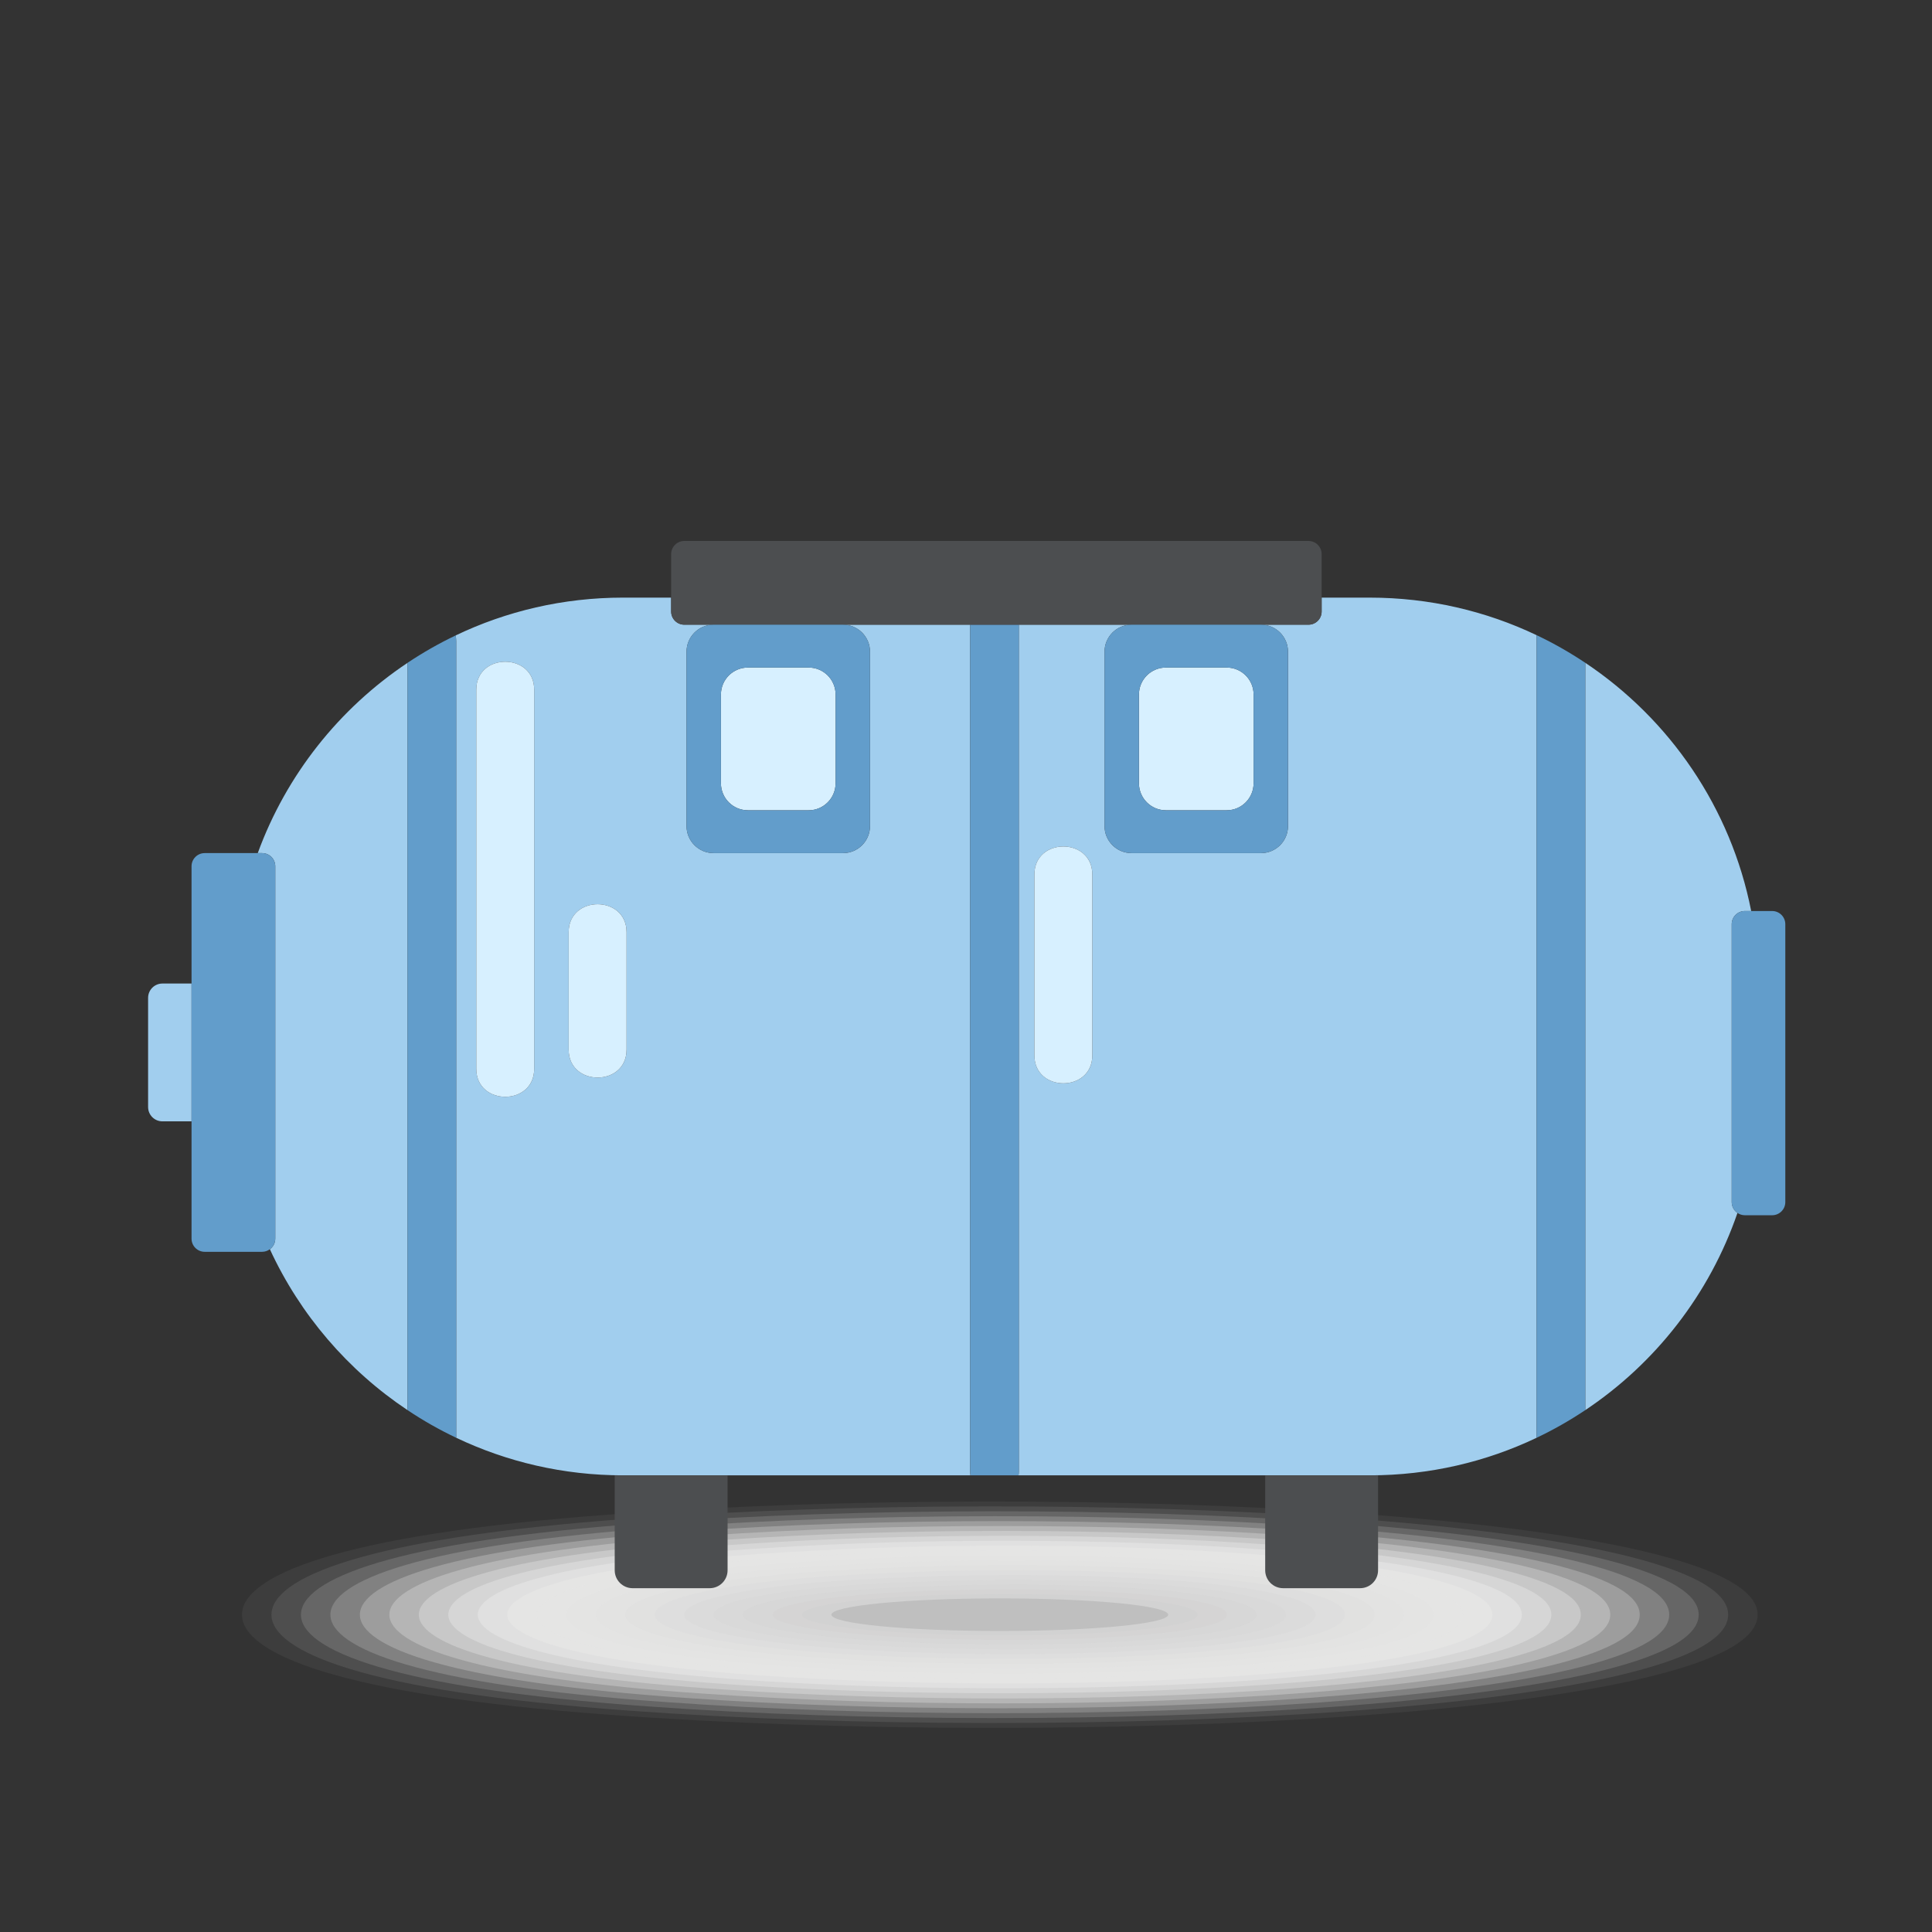 <?xml version="1.0" encoding="UTF-8"?>
<svg xmlns="http://www.w3.org/2000/svg" width="200" height="200" viewBox="0 0 200 200">
  <rect x="0" y="0" width="200" height="200" fill="#333333" stroke="none"/>
  <defs>
    <style>
      .cls-1 {
        fill: #dbdbdb;
        opacity: .762;
      }

      .cls-1, .cls-2, .cls-3, .cls-4, .cls-5, .cls-6, .cls-7, .cls-8, .cls-9, .cls-10, .cls-11, .cls-12, .cls-13, .cls-14, .cls-15, .cls-16, .cls-17, .cls-18, .cls-19, .cls-20, .cls-21, .cls-22, .cls-23, .cls-24, .cls-25, .cls-26 {
        stroke-width: 0px;
      }

      .cls-2 {
        fill: #e9e9e8;
        opacity: .476;
      }

      .cls-3 {
        fill: #d5d4d4;
        opacity: .905;
      }

      .cls-4 {
        fill: #f4f4f4;
        opacity: .238;
      }

      .cls-5 {
        fill: #efefef;
        opacity: .333;
      }

      .cls-6 {
        fill: #e4e4e4;
        opacity: .571;
      }

      .cls-7 {
        fill: #d9d9d9;
        opacity: .81;
      }

      .cls-27 {
        isolation: isolate;
      }

      .cls-8 {
        fill: #f8f8f8;
        opacity: .143;
      }

      .cls-9 {
        fill: #f6f6f6;
        opacity: .19;
      }

      .cls-10 {
        fill: #ddd;
        opacity: .714;
      }

      .cls-11 {
        fill: #e2e2e2;
        opacity: .619;
      }

      .cls-12 {
        fill: #a1ceee;
      }

      .cls-13 {
        fill: #e6e6e6;
        opacity: .524;
      }

      .cls-14 {
        fill: #bfbfbf;
      }

      .cls-15 {
        fill: #e0e0df;
        opacity: .667;
      }

      .cls-16 {
        fill: #ebebeb;
        opacity: .429;
      }

      .cls-17 {
        fill: #d2d2d2;
        opacity: .952;
      }

      .cls-18 {
        fill: #4c4e50;
      }

      .cls-19 {
        fill: #d7d7d6;
        opacity: .857;
      }

      .cls-20 {
        fill: #fbfbfa;
        opacity: .095;
      }

      .cls-21 {
        fill: #629dcb;
      }

      .cls-22 {
        fill: #d7f0ff;
      }

      .cls-23 {
        fill: #ededed;
        opacity: .381;
      }

      .cls-28 {
        mix-blend-mode: multiply;
      }

      .cls-24 {
        fill: #fff;
        opacity: 0;
      }

      .cls-25 {
        fill: #f2f2f1;
        opacity: .286;
      }

      .cls-26 {
        fill: #fdfdfd;
        opacity: .048;
      }
    </style>
  </defs>
  <g class="cls-27">
    <g id="_Слой_1" data-name="Слой 1">
      <g class="cls-28">
        <path class="cls-24" d="m185,167.152c0,11.084-74.521,14.495-123.97,10.796-29.342-2.195-39.03-6.718-39.03-10.796,0-4.078,9.687-8.601,39.03-10.796,49.45-3.699,123.97-.288,123.97,10.796Z"/>
        <path class="cls-26" d="m181.949,167.152c0,10.601-71.344,13.885-118.897,10.362-28.403-2.09-38.001-6.434-38.001-10.362,0-3.928,9.598-8.272,38.001-10.362,47.553-3.523,118.897-.238,118.897,10.362Z"/>
        <path class="cls-20" d="m178.898,167.152c0,10.117-68.167,13.275-113.824,9.928-27.465-1.986-36.973-6.15-36.973-9.928,0-3.778,9.508-7.943,36.973-9.928,45.657-3.347,113.824-.189,113.824,9.928Z"/>
        <path class="cls-8" d="m175.848,167.152c0,9.634-64.99,12.666-108.751,9.495-26.526-1.881-35.944-5.866-35.944-9.495,0-3.629,9.419-7.613,35.944-9.495,43.761-3.171,108.751-.139,108.751,9.495Z"/>
        <path class="cls-9" d="m172.797,167.152c0,9.15-61.813,12.056-103.678,9.061-25.587-1.777-34.916-5.582-34.916-9.061,0-3.479,9.329-7.284,34.916-9.061,41.865-2.994,103.678-.089,103.678,9.061Z"/>
        <path class="cls-4" d="m169.746,167.152c0,8.667-58.636,11.446-98.604,8.627-24.648-1.672-33.888-5.298-33.888-8.627,0-3.329,9.239-6.955,33.888-8.627,39.968-2.818,98.604-.04,98.604,8.627Z"/>
        <path class="cls-25" d="m166.695,167.152c0,8.184-55.459,10.836-93.531,8.194-23.71-1.568-32.859-5.014-32.859-8.194,0-3.179,9.15-6.626,32.859-8.194,38.072-2.642,93.531.01,93.531,8.194Z"/>
        <path class="cls-5" d="m163.644,167.152c0,7.7-52.282,10.226-88.458,7.76-22.771-1.463-31.831-4.73-31.831-7.76,0-3.029,9.06-6.297,31.831-7.76,36.176-2.466,88.458.06,88.458,7.76Z"/>
        <path class="cls-23" d="m160.594,167.152c0,7.217-49.1,9.538-83.385,7.326-21.829-1.408-30.802-4.446-30.802-7.326,0-2.88,8.97-5.967,30.802-7.326,34.279-2.29,83.385.11,83.385,7.326Z"/>
        <path class="cls-16" d="m157.543,167.152c0,6.733-45.923,8.922-78.312,6.892-20.89-1.309-29.774-4.163-29.774-6.892,0-2.73,8.881-5.638,29.774-6.892,32.383-2.114,78.312.159,78.312,6.892Z"/>
        <path class="cls-2" d="m154.492,167.152c0,6.25-42.746,8.306-73.238,6.459-19.951-1.209-28.746-3.879-28.746-6.459,0-2.58,8.791-5.309,28.746-6.459,30.487-1.938,73.238.209,73.238,6.459Z"/>
        <path class="cls-13" d="m151.441,167.152c0,5.766-39.569,7.692-68.165,6.025-19.012-1.108-27.717-3.595-27.717-6.025,0-2.43,8.702-4.98,27.717-6.025,28.591-1.761,68.165.259,68.165,6.025Z"/>
        <path class="cls-6" d="m148.39,167.152c0,5.283-36.392,7.079-63.092,5.591-18.073-1.007-26.689-3.311-26.689-5.591,0-2.28,8.612-4.651,26.689-5.591,26.694-1.585,63.092.308,63.092,5.591Z"/>
        <path class="cls-11" d="m145.339,167.152c0,4.8-33.215,6.467-58.019,5.158-17.135-.905-25.66-3.027-25.66-5.158,0-2.131,8.522-4.321,25.66-5.158,24.798-1.409,58.019.358,58.019,5.158Z"/>
        <path class="cls-15" d="m142.289,167.152c0,4.316-30.038,5.858-52.945,4.724-16.196-.802-24.632-2.743-24.632-4.724,0-1.981,8.433-3.992,24.632-4.724,22.902-1.233,52.945.408,52.945,4.724Z"/>
        <path class="cls-10" d="m139.238,167.152c0,3.833-26.862,5.25-47.872,4.29-15.258-.697-23.604-2.459-23.604-4.29,0-1.831,8.343-3.663,23.604-4.29,21.006-1.057,47.872.458,47.872,4.29Z"/>
        <path class="cls-1" d="m136.187,167.152c0,3.349-23.686,4.646-42.799,3.856-14.319-.591-22.575-2.175-22.575-3.856,0-1.681,8.253-3.334,22.575-3.856,19.109-.881,42.799.507,42.799,3.856Z"/>
        <path class="cls-7" d="m133.136,167.152c0,2.866-20.51,4.044-37.726,3.423-13.381-.483-21.547-1.891-21.547-3.423,0-1.531,8.164-3.005,21.547-3.423,17.213-.705,37.726.557,37.726,3.423Z"/>
        <path class="cls-19" d="m130.085,167.152c0,2.382-17.333,3.446-32.653,2.989-12.443-.371-20.518-1.607-20.518-2.989,0-1.382,8.074-2.676,20.518-2.989,15.317-.528,32.653.607,32.653,2.989Z"/>
        <path class="cls-3" d="m127.035,167.152c0,1.899-14.158,2.853-27.579,2.555-11.505-.256-19.49-1.324-19.49-2.555,0-1.232,7.985-2.346,19.49-2.555,13.421-.352,27.579.656,27.579,2.555Z"/>
        <path class="cls-17" d="m123.984,167.152c0,1.416-10.981,2.267-22.506,2.122-10.566-.133-18.462-1.04-18.462-2.122,0-1.082,7.895-2.017,18.462-2.122,11.524-.176,22.506.706,22.506,2.122Z"/>
        <ellipse class="cls-14" cx="103.5" cy="167.152" rx="17.433" ry="1.688"/>
      </g>
      <path class="cls-12" d="m16.813,101.815c-.818,0-1.482.663-1.482,1.482v11.303c0,.818.663,1.482,1.482,1.482h3.015v-14.267h-3.015Z"/>
      <path class="cls-22" d="m120.698,83.88h6.285c1.541,0,2.79-1.254,2.79-2.795v-9.191c0-1.541-1.249-2.79-2.79-2.79h-6.285c-1.546,0-2.795,1.249-2.795,2.79v9.191c0,1.541,1.249,2.795,2.795,2.795Z"/>
      <path class="cls-12" d="m141.798,61.865h-4.982v1.44c0,.753-.61,1.363-1.363,1.363h-4.91c1.541,0,2.79,1.254,2.79,2.795v18.054c0,1.541-1.249,2.795-2.79,2.795h-13.406c-1.546,0-2.795-1.254-2.795-2.795v-18.054c0-1.541,1.249-2.795,2.795-2.795h-11.67v87.65c0,.141-.01.277-.03.408h36.36c6.184,0,12.041-1.395,17.274-3.888v-83.084c-5.232-2.493-11.089-3.888-17.274-3.888Zm-28.721,47.385c0,3.865-5.996,3.858-5.996,0v-18.727c0-3.865,5.996-3.858,5.996,0v18.727Z"/>
      <path class="cls-12" d="m100.432,64.668h-13.16c1.541,0,2.79,1.254,2.79,2.795v18.054c0,1.541-1.249,2.795-2.79,2.795h-13.406c-1.546,0-2.795-1.254-2.795-2.795v-18.054c0-1.541,1.249-2.795,2.795-2.795h-3.026c-.753,0-1.363-.61-1.363-1.363v-1.44h-4.982c-6.204,0-12.086,1.405-17.334,3.918.045.186.065.383.065.599v82.455c5.232,2.493,11.089,3.888,17.268,3.888h35.967c-.02-.131-.03-.267-.03-.408v-87.65Zm-45.131,45.977c0,3.864-5.996,3.858-5.996,0v-39.248c0-3.865,5.996-3.858,5.996,0v39.248Zm9.563-1.992c0,3.865-5.996,3.858-5.996,0v-12.153c0-3.865,5.996-3.858,5.996,0v12.153Z"/>
      <path class="cls-22" d="m77.426,83.88h6.285c1.541,0,2.79-1.254,2.79-2.795v-9.191c0-1.541-1.249-2.79-2.79-2.79h-6.285c-1.546,0-2.795,1.249-2.795,2.79v9.191c0,1.541,1.249,2.795,2.795,2.795Z"/>
      <path class="cls-12" d="m179.266,124.438v-28.767c0-.753.61-1.363,1.363-1.363h.653c-2.1-10.688-8.429-19.857-17.175-25.695v77.363c7.268-4.851,12.863-12.004,15.754-20.414-.359-.245-.595-.657-.595-1.125Z"/>
      <path class="cls-12" d="m26.682,88.312h.451c.753,0,1.363.61,1.363,1.363v38.549c0,.451-.222.848-.559,1.096,3.13,6.784,8.09,12.549,14.254,16.658v-77.363c-7.064,4.709-12.551,11.595-15.508,19.698Z"/>
      <path class="cls-18" d="m63.635,162.554c0,1.025.831,1.856,1.856,1.856h7.972c1.025,0,1.856-.831,1.856-1.856v-9.828h-11.684v9.828Z"/>
      <path class="cls-18" d="m132.829,164.409h7.972c1.025,0,1.856-.831,1.856-1.856v-9.828h-11.684v9.828c0,1.025.831,1.856,1.856,1.856Z"/>
      <path class="cls-21" d="m105.468,64.668h-5.036v87.65c0,.141.01.277.03.408h4.976c.02-.131.03-.267.03-.408v-87.65Z"/>
      <path class="cls-21" d="m47.161,65.783c-1.727.826-3.389,1.773-4.971,2.83v77.363c1.601,1.073,3.283,2.03,5.036,2.861v-82.455c0-.217-.02-.413-.065-.599Z"/>
      <path class="cls-21" d="m159.071,65.753v83.084c1.753-.831,3.435-1.793,5.036-2.861v-77.363c-1.601-1.068-3.283-2.03-5.036-2.86Z"/>
      <path class="cls-18" d="m135.453,56h-64.613c-.753,0-1.363.61-1.363,1.363v5.942c0,.753.61,1.363,1.363,1.363h64.613c.753,0,1.363-.61,1.363-1.363v-5.942c0-.753-.61-1.363-1.363-1.363Z"/>
      <path class="cls-21" d="m27.133,88.312h-5.942c-.753,0-1.363.61-1.363,1.363v38.549c0,.753.61,1.363,1.363,1.363h5.942c.302,0,.578-.101.803-.267.338-.248.559-.645.559-1.096v-38.549c0-.753-.61-1.363-1.363-1.363Z"/>
      <path class="cls-21" d="m183.452,94.308h-2.823c-.753,0-1.363.61-1.363,1.363v28.767c0,.467.236.879.595,1.125.219.15.483.238.768.238h2.823c.753,0,1.363-.61,1.363-1.363v-28.767c0-.753-.61-1.363-1.363-1.363Z"/>
      <path class="cls-21" d="m71.07,67.463v18.054c0,1.541,1.249,2.795,2.795,2.795h13.406c1.541,0,2.79-1.254,2.79-2.795v-18.054c0-1.541-1.249-2.795-2.79-2.795h-13.406c-1.546,0-2.795,1.254-2.795,2.795Zm3.56,4.432c0-1.541,1.249-2.79,2.795-2.79h6.285c1.541,0,2.79,1.249,2.79,2.79v9.191c0,1.541-1.249,2.795-2.79,2.795h-6.285c-1.546,0-2.795-1.254-2.795-2.795v-9.191Z"/>
      <path class="cls-21" d="m114.342,67.463v18.054c0,1.541,1.249,2.795,2.795,2.795h13.406c1.541,0,2.79-1.254,2.79-2.795v-18.054c0-1.541-1.249-2.795-2.79-2.795h-13.406c-1.546,0-2.795,1.254-2.795,2.795Zm3.56,4.432c0-1.541,1.249-2.79,2.795-2.79h6.285c1.541,0,2.79,1.249,2.79,2.79v9.191c0,1.541-1.249,2.795-2.79,2.795h-6.285c-1.546,0-2.795-1.254-2.795-2.795v-9.191Z"/>
      <path class="cls-22" d="m49.304,71.397v39.248c0,3.858,5.996,3.864,5.996,0v-39.248c0-3.858-5.996-3.865-5.996,0Z"/>
      <path class="cls-22" d="m58.867,96.5v12.153c0,3.858,5.996,3.865,5.996,0v-12.153c0-3.858-5.996-3.865-5.996,0Z"/>
      <path class="cls-22" d="m107.08,90.523v18.727c0,3.858,5.996,3.865,5.996,0v-18.727c0-3.858-5.996-3.865-5.996,0Z"/>
    </g>
  </g>
</svg>